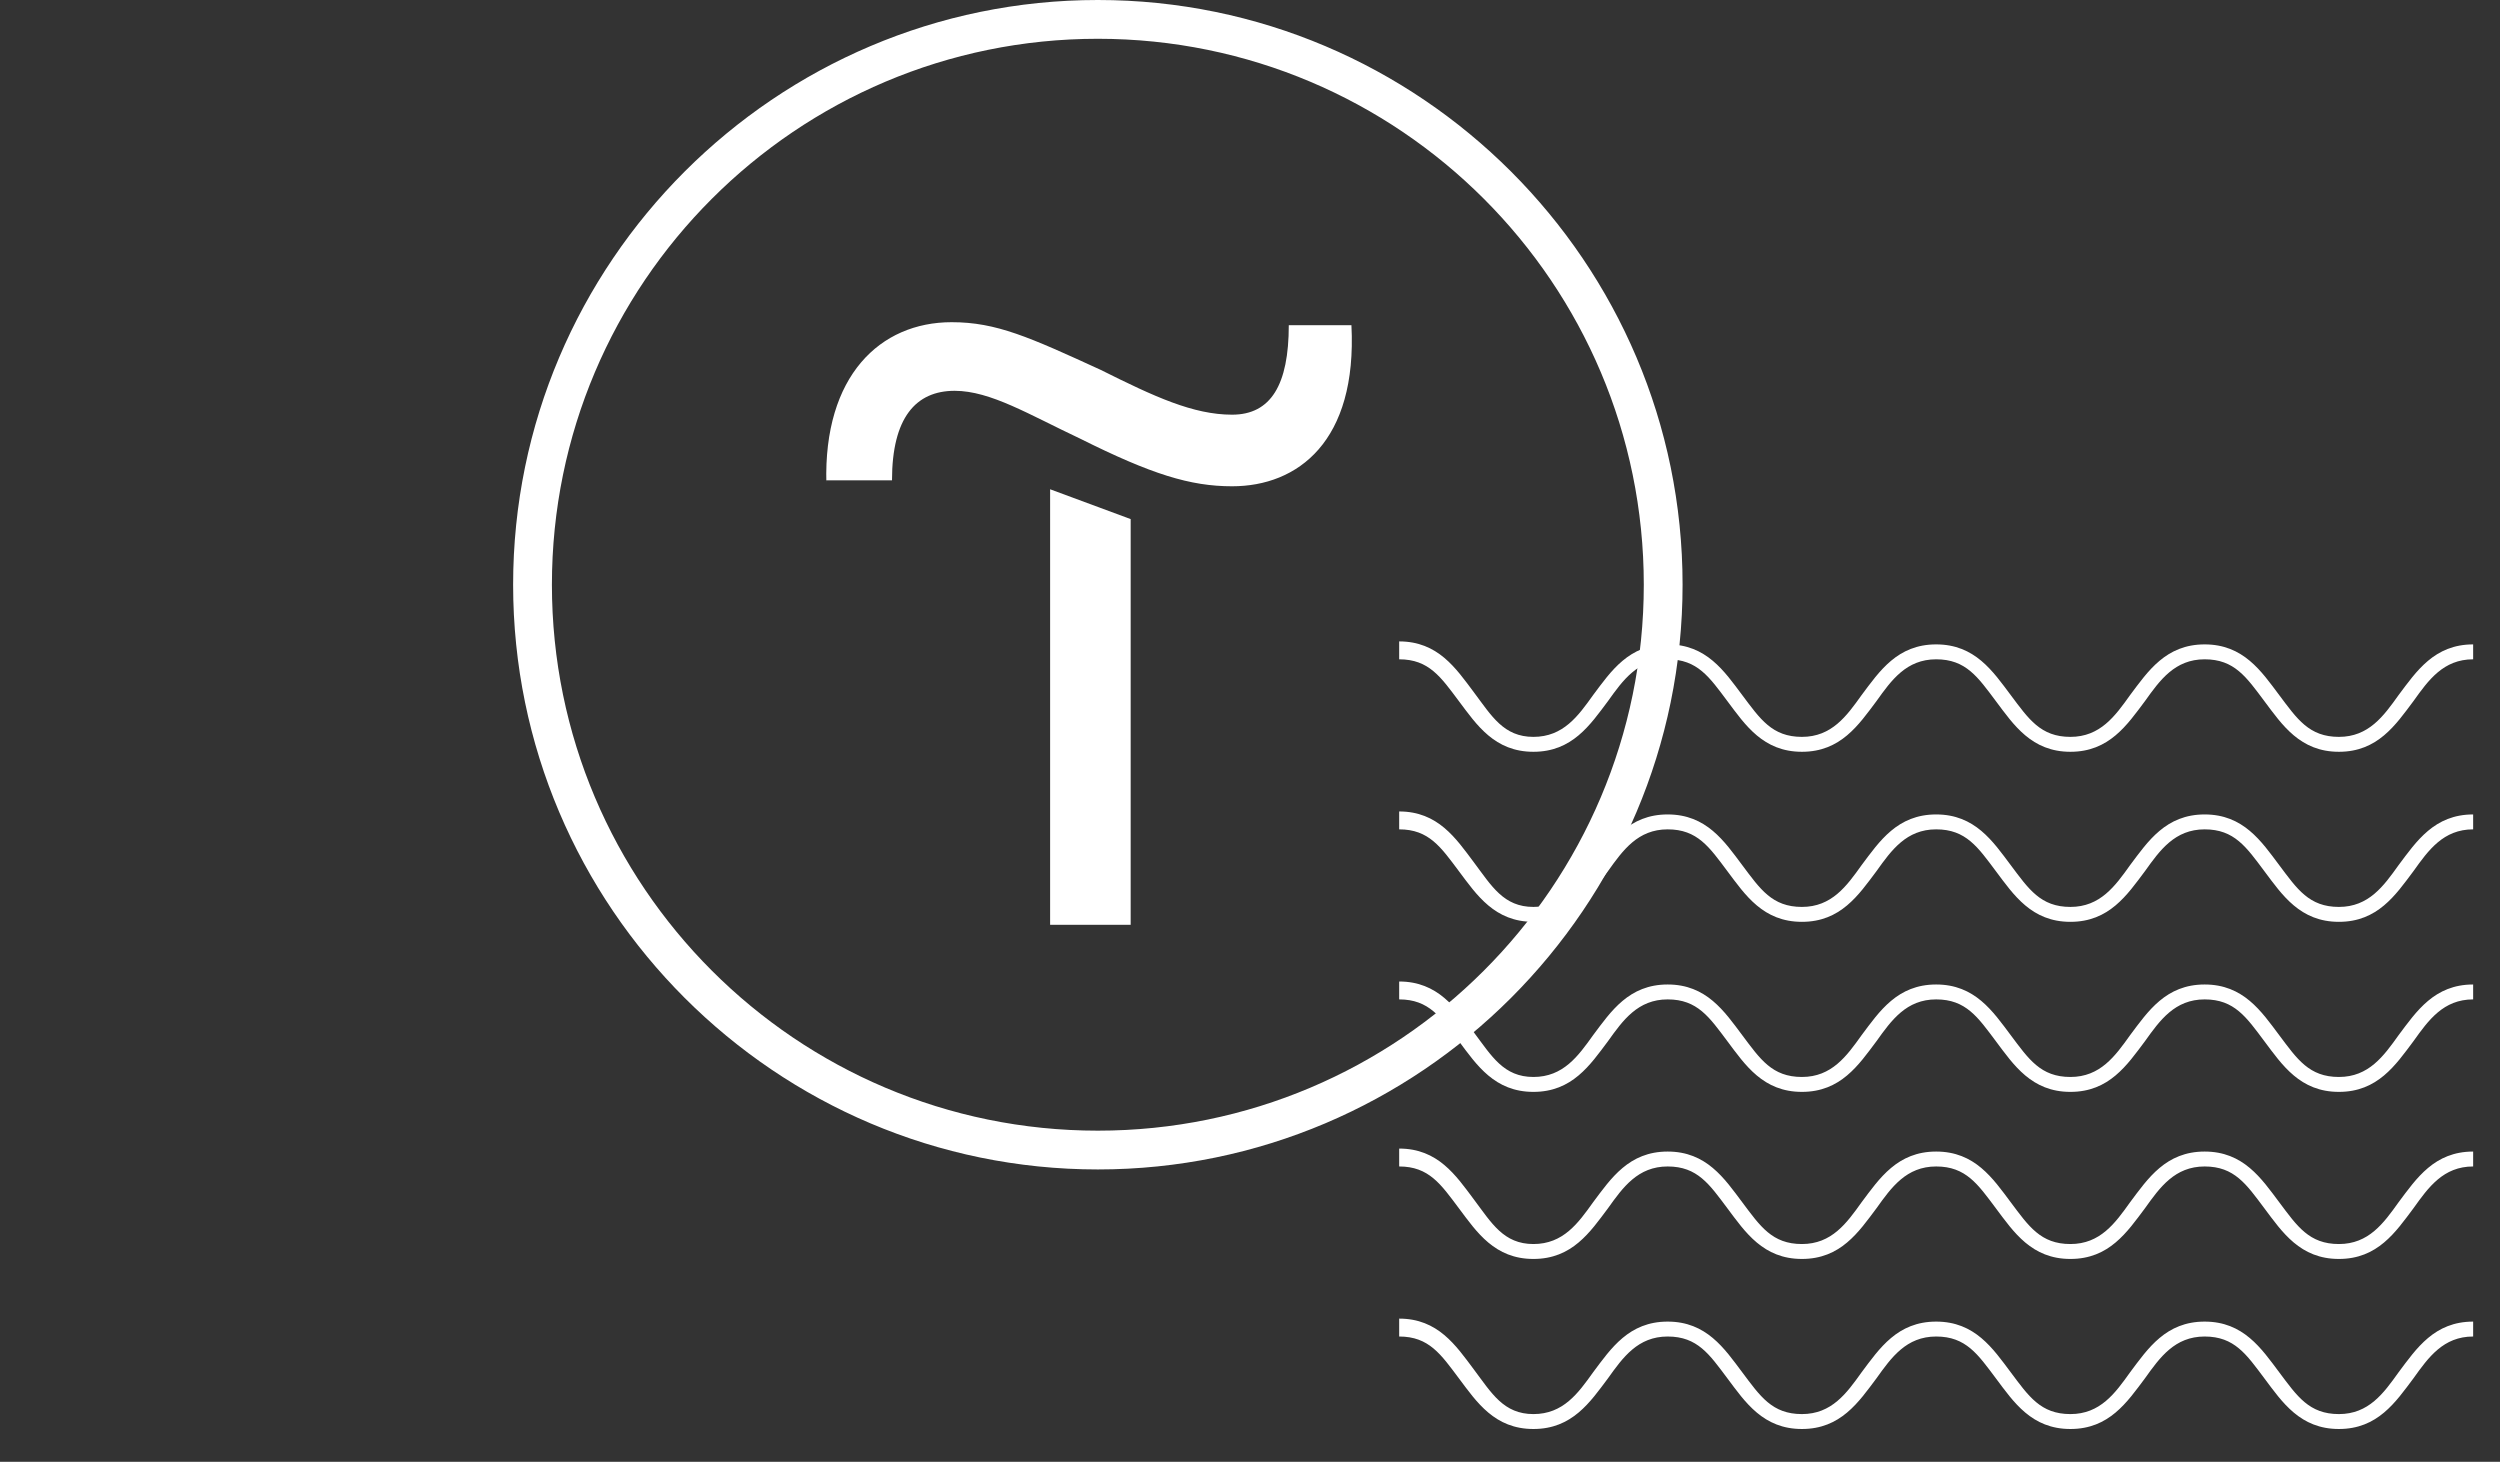 <?xml version="1.0" encoding="utf-8"?>
<!-- Generator: Adobe Illustrator 21.1.0, SVG Export Plug-In . SVG Version: 6.00 Build 0)  -->
<svg version="1.1" id="Layer_1" xmlns="http://www.w3.org/2000/svg" xmlns:xlink="http://www.w3.org/1999/xlink" x="0px" y="0px"
	 viewBox="0 0 83.8 49" style="enable-background:new 0 0 83.8 49;" xml:space="preserve">
<rect x="0" y="0" width="83.8" height="49" fill="#333333" stroke="none"/>
<style type="text/css">
	.st0{fill:#FFFFFF;}
	.st1{fill:none;stroke:#000000;stroke-width:2;stroke-miterlimit:10;}
</style>
<path class="st0" d="M37.9,17.4V31h-2.7V16.4L37.9,17.4z"/>
<path class="st0" d="M27.7,16.2c-0.1-3.6,1.8-5.4,4.2-5.4c1.5,0,2.6,0.5,5,1.6c1.8,0.9,3.1,1.5,4.4,1.5c1.3,0,1.9-1,1.9-3h2.1
	c0.2,3.9-1.8,5.4-4,5.4c-1.4,0-2.7-0.4-5.1-1.6c-1.7-0.8-3-1.6-4.2-1.6c-1.3,0-2.1,0.9-2.1,3H27.7z"/>
<path class="st0" d="M36.8,39.2c-10.8,0-19.6-8.8-19.6-19.6C17.2,8.8,26,0,36.8,0s19.6,8.8,19.6,19.6S47.6,39.2,36.8,39.2z
	 M36.8,1.3c-10.1,0-18.3,8.2-18.3,18.3s8.2,18.3,18.3,18.3s18.3-8.2,18.3-18.3S46.9,1.3,36.8,1.3z"/>
<path class="st0" d="M82.9,22.1c-1,0-1.5,0.7-2,1.4c-0.6,0.8-1.2,1.7-2.5,1.7c-1.3,0-1.9-0.9-2.5-1.7c-0.6-0.8-1-1.4-2-1.4
	c-1,0-1.5,0.7-2,1.4c-0.6,0.8-1.2,1.7-2.5,1.7c-1.3,0-1.9-0.9-2.5-1.7c-0.6-0.8-1-1.4-2-1.4c-1,0-1.5,0.7-2,1.4
	c-0.6,0.8-1.2,1.7-2.5,1.7s-1.9-0.9-2.5-1.7c-0.6-0.8-1-1.4-2-1.4s-1.5,0.7-2,1.4c-0.6,0.8-1.2,1.7-2.5,1.7c-1.3,0-1.9-0.9-2.5-1.7
	c-0.6-0.8-1-1.4-2-1.4v-0.6c1.3,0,1.9,0.9,2.5,1.7c0.6,0.8,1,1.5,2,1.5c1,0,1.5-0.7,2-1.4c0.6-0.8,1.2-1.7,2.5-1.7
	c1.3,0,1.9,0.9,2.5,1.7c0.6,0.8,1,1.4,2,1.4c1,0,1.5-0.7,2-1.4c0.6-0.8,1.2-1.7,2.5-1.7c1.3,0,1.9,0.9,2.5,1.7c0.6,0.8,1,1.4,2,1.4
	c1,0,1.5-0.7,2-1.4c0.6-0.8,1.2-1.7,2.5-1.7s1.9,0.9,2.5,1.7c0.6,0.8,1,1.4,2,1.4c1,0,1.5-0.7,2-1.4c0.6-0.8,1.2-1.7,2.5-1.7"/>
<path class="st0" d="M82.9,27.8c-1,0-1.5,0.7-2,1.4c-0.6,0.8-1.2,1.7-2.5,1.7c-1.3,0-1.9-0.9-2.5-1.7c-0.6-0.8-1-1.4-2-1.4
	c-1,0-1.5,0.7-2,1.4c-0.6,0.8-1.2,1.7-2.5,1.7c-1.3,0-1.9-0.9-2.5-1.7c-0.6-0.8-1-1.4-2-1.4c-1,0-1.5,0.7-2,1.4
	c-0.6,0.8-1.2,1.7-2.5,1.7s-1.9-0.9-2.5-1.7c-0.6-0.8-1-1.4-2-1.4s-1.5,0.7-2,1.4c-0.6,0.8-1.2,1.7-2.5,1.7c-1.3,0-1.9-0.9-2.5-1.7
	c-0.6-0.8-1-1.4-2-1.4v-0.6c1.3,0,1.9,0.9,2.5,1.7c0.6,0.8,1,1.5,2,1.5c1,0,1.5-0.7,2-1.4c0.6-0.8,1.2-1.7,2.5-1.7
	c1.3,0,1.9,0.9,2.5,1.7c0.6,0.8,1,1.4,2,1.4c1,0,1.5-0.7,2-1.4c0.6-0.8,1.2-1.7,2.5-1.7c1.3,0,1.9,0.9,2.5,1.7c0.6,0.8,1,1.4,2,1.4
	c1,0,1.5-0.7,2-1.4c0.6-0.8,1.2-1.7,2.5-1.7s1.9,0.9,2.5,1.7c0.6,0.8,1,1.4,2,1.4c1,0,1.5-0.7,2-1.4c0.6-0.8,1.2-1.7,2.5-1.7"/>
<path class="st0" d="M82.9,33.5c-1,0-1.5,0.7-2,1.4c-0.6,0.8-1.2,1.7-2.5,1.7c-1.3,0-1.9-0.9-2.5-1.7c-0.6-0.8-1-1.4-2-1.4
	c-1,0-1.5,0.7-2,1.4c-0.6,0.8-1.2,1.7-2.5,1.7c-1.3,0-1.9-0.9-2.5-1.7c-0.6-0.8-1-1.4-2-1.4c-1,0-1.5,0.7-2,1.4
	c-0.6,0.8-1.2,1.7-2.5,1.7s-1.9-0.9-2.5-1.7c-0.6-0.8-1-1.4-2-1.4s-1.5,0.7-2,1.4c-0.6,0.8-1.2,1.7-2.5,1.7c-1.3,0-1.9-0.9-2.5-1.7
	c-0.6-0.8-1-1.4-2-1.4v-0.6c1.3,0,1.9,0.9,2.5,1.7c0.6,0.8,1,1.5,2,1.5c1,0,1.5-0.7,2-1.4c0.6-0.8,1.2-1.7,2.5-1.7
	c1.3,0,1.9,0.9,2.5,1.7c0.6,0.8,1,1.4,2,1.4c1,0,1.5-0.7,2-1.4c0.6-0.8,1.2-1.7,2.5-1.7c1.3,0,1.9,0.9,2.5,1.7c0.6,0.8,1,1.4,2,1.4
	c1,0,1.5-0.7,2-1.4c0.6-0.8,1.2-1.7,2.5-1.7s1.9,0.9,2.5,1.7c0.6,0.8,1,1.4,2,1.4c1,0,1.5-0.7,2-1.4c0.6-0.8,1.2-1.7,2.5-1.7"/>
<path class="st0" d="M82.9,39.1c-1,0-1.5,0.7-2,1.4c-0.6,0.8-1.2,1.7-2.5,1.7c-1.3,0-1.9-0.9-2.5-1.7c-0.6-0.8-1-1.4-2-1.4
	c-1,0-1.5,0.7-2,1.4c-0.6,0.8-1.2,1.7-2.5,1.7c-1.3,0-1.9-0.9-2.5-1.7c-0.6-0.8-1-1.4-2-1.4c-1,0-1.5,0.7-2,1.4
	c-0.6,0.8-1.2,1.7-2.5,1.7s-1.9-0.9-2.5-1.7c-0.6-0.8-1-1.4-2-1.4s-1.5,0.7-2,1.4c-0.6,0.8-1.2,1.7-2.5,1.7c-1.3,0-1.9-0.9-2.5-1.7
	c-0.6-0.8-1-1.4-2-1.4v-0.6c1.3,0,1.9,0.9,2.5,1.7c0.6,0.8,1,1.5,2,1.5c1,0,1.5-0.7,2-1.4c0.6-0.8,1.2-1.7,2.5-1.7
	c1.3,0,1.9,0.9,2.5,1.7c0.6,0.8,1,1.4,2,1.4c1,0,1.5-0.7,2-1.4c0.6-0.8,1.2-1.7,2.5-1.7c1.3,0,1.9,0.9,2.5,1.7c0.6,0.8,1,1.4,2,1.4
	c1,0,1.5-0.7,2-1.4c0.6-0.8,1.2-1.7,2.5-1.7s1.9,0.9,2.5,1.7c0.6,0.8,1,1.4,2,1.4c1,0,1.5-0.7,2-1.4c0.6-0.8,1.2-1.7,2.5-1.7"/>
<path class="st0" d="M82.9,44.8c-1,0-1.5,0.7-2,1.4c-0.6,0.8-1.2,1.7-2.5,1.7s-1.9-0.9-2.5-1.7c-0.6-0.8-1-1.4-2-1.4
	c-1,0-1.5,0.7-2,1.4c-0.6,0.8-1.2,1.7-2.5,1.7c-1.3,0-1.9-0.9-2.5-1.7c-0.6-0.8-1-1.4-2-1.4s-1.5,0.7-2,1.4
	c-0.6,0.8-1.2,1.7-2.5,1.7c-1.3,0-1.9-0.9-2.5-1.7c-0.6-0.8-1-1.4-2-1.4s-1.5,0.7-2,1.4c-0.6,0.8-1.2,1.7-2.5,1.7
	c-1.3,0-1.9-0.9-2.5-1.7c-0.6-0.8-1-1.4-2-1.4v-0.6c1.3,0,1.9,0.9,2.5,1.7c0.6,0.8,1,1.5,2,1.5c1,0,1.5-0.7,2-1.4
	c0.6-0.8,1.2-1.7,2.5-1.7c1.3,0,1.9,0.9,2.5,1.7c0.6,0.8,1,1.4,2,1.4c1,0,1.5-0.7,2-1.4c0.6-0.8,1.2-1.7,2.5-1.7
	c1.3,0,1.9,0.9,2.5,1.7c0.6,0.8,1,1.4,2,1.4c1,0,1.5-0.7,2-1.4c0.6-0.8,1.2-1.7,2.5-1.7c1.3,0,1.9,0.9,2.5,1.7c0.6,0.8,1,1.4,2,1.4
	c1,0,1.5-0.7,2-1.4c0.6-0.8,1.2-1.7,2.5-1.7"/>
</svg>
